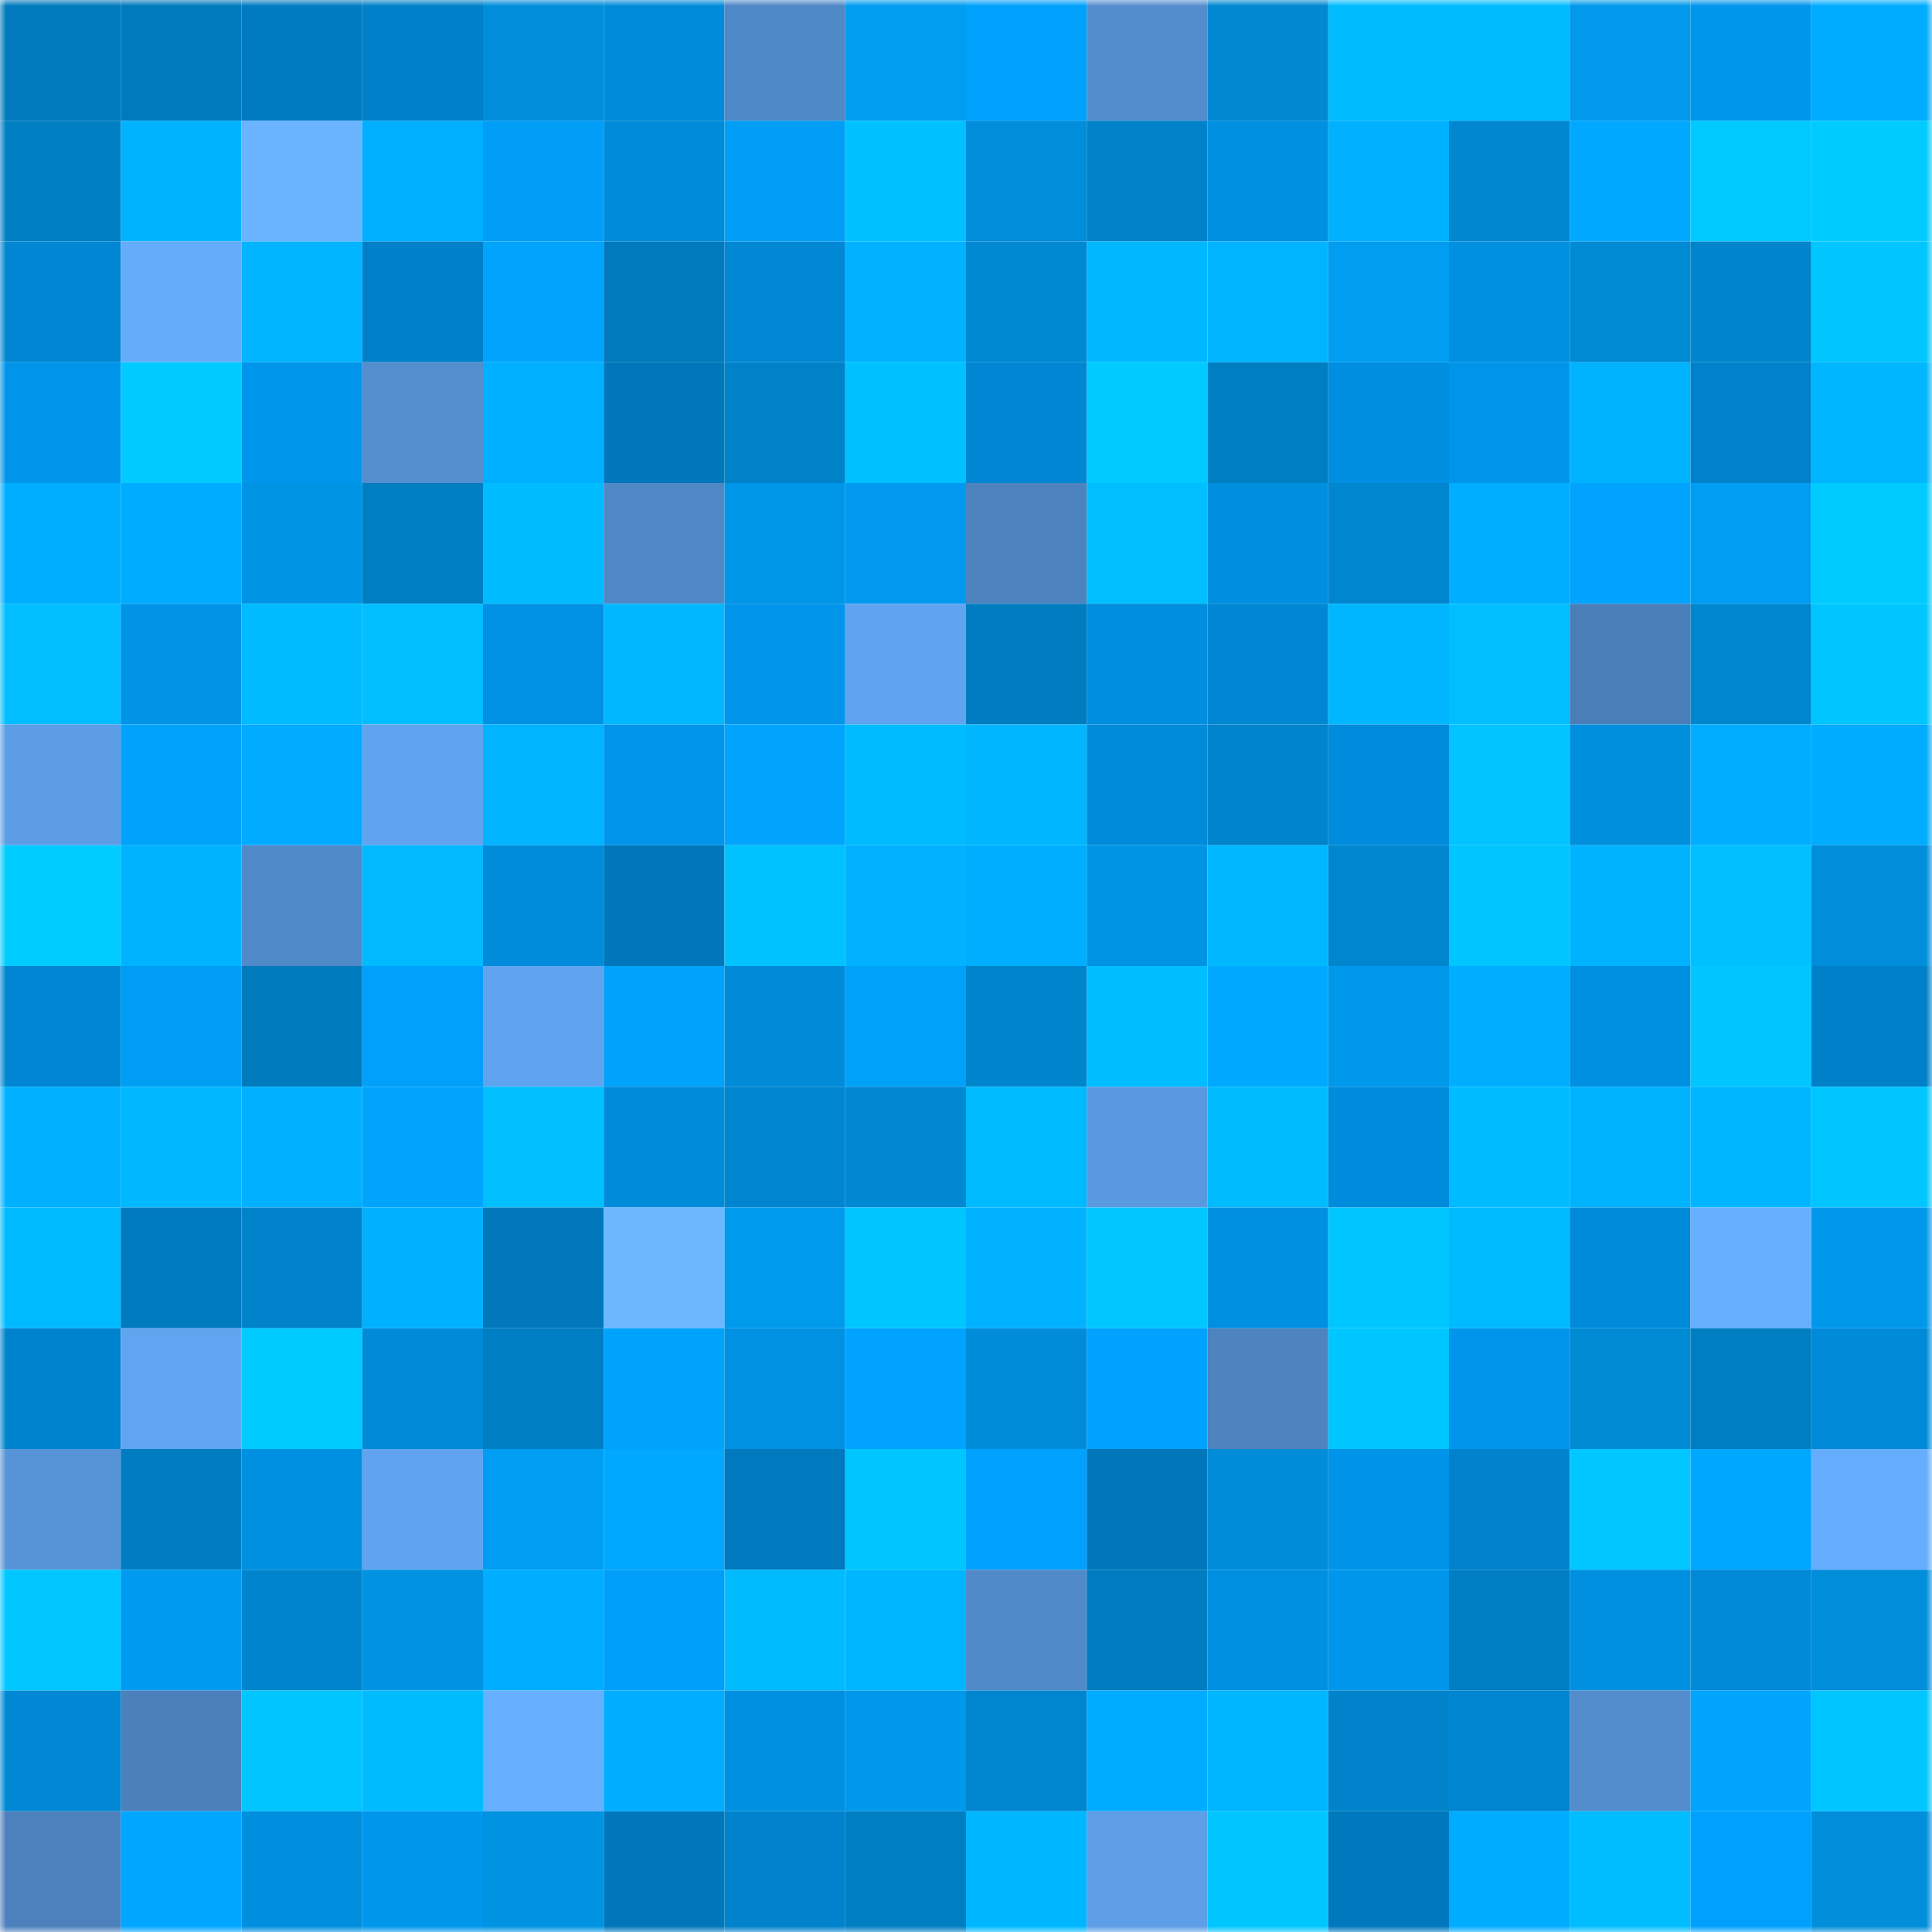 <svg viewBox="0 0 160 160" fill="none" role="img" xmlns="http://www.w3.org/2000/svg" width="240" height="240" name="ens%2Cluehrs.eth"><mask id="501142534" mask-type="alpha" maskUnits="userSpaceOnUse" x="0" y="0" width="160" height="160"><rect width="160" height="160" fill="#FFFFFF"></rect></mask><g mask="url(#501142534)"><rect x="0" y="0" width="10" height="10" fill="#007abc"></rect><rect x="10" y="0" width="10" height="10" fill="#007abc"></rect><rect x="20" y="0" width="10" height="10" fill="#007bc1"></rect><rect x="30" y="0" width="10" height="10" fill="#0080c8"></rect><rect x="40" y="0" width="10" height="10" fill="#008dda"></rect><rect x="50" y="0" width="10" height="10" fill="#008bda"></rect><rect x="60" y="0" width="10" height="10" fill="#5089c8"></rect><rect x="70" y="0" width="10" height="10" fill="#009df1"></rect><rect x="80" y="0" width="10" height="10" fill="#00a1fc"></rect><rect x="90" y="0" width="10" height="10" fill="#538dcd"></rect><rect x="100" y="0" width="10" height="10" fill="#0088d1"></rect><rect x="110" y="0" width="10" height="10" fill="#00bcff"></rect><rect x="120" y="0" width="10" height="10" fill="#00bcff"></rect><rect x="130" y="0" width="10" height="10" fill="#0099eb"></rect><rect x="140" y="0" width="10" height="10" fill="#0096ec"></rect><rect x="150" y="0" width="10" height="10" fill="#00acff"></rect><rect x="0" y="10" width="10" height="10" fill="#007fc3"></rect><rect x="10" y="10" width="10" height="10" fill="#00b3ff"></rect><rect x="20" y="10" width="10" height="10" fill="#69b3ff"></rect><rect x="30" y="10" width="10" height="10" fill="#00afff"></rect><rect x="40" y="10" width="10" height="10" fill="#009ef7"></rect><rect x="50" y="10" width="10" height="10" fill="#008bda"></rect><rect x="60" y="10" width="10" height="10" fill="#009ff5"></rect><rect x="70" y="10" width="10" height="10" fill="#00c1ff"></rect><rect x="80" y="10" width="10" height="10" fill="#008dd9"></rect><rect x="90" y="10" width="10" height="10" fill="#0082c8"></rect><rect x="100" y="10" width="10" height="10" fill="#0090e2"></rect><rect x="110" y="10" width="10" height="10" fill="#00b1ff"></rect><rect x="120" y="10" width="10" height="10" fill="#0087cf"></rect><rect x="130" y="10" width="10" height="10" fill="#00a9ff"></rect><rect x="140" y="10" width="10" height="10" fill="#00c9ff"></rect><rect x="150" y="10" width="10" height="10" fill="#00cbff"></rect><rect x="0" y="20" width="10" height="10" fill="#0086d2"></rect><rect x="10" y="20" width="10" height="10" fill="#65acfb"></rect><rect x="20" y="20" width="10" height="10" fill="#00b4ff"></rect><rect x="30" y="20" width="10" height="10" fill="#0080c8"></rect><rect x="40" y="20" width="10" height="10" fill="#00a4fc"></rect><rect x="50" y="20" width="10" height="10" fill="#007abc"></rect><rect x="60" y="20" width="10" height="10" fill="#0088d5"></rect><rect x="70" y="20" width="10" height="10" fill="#00b2ff"></rect><rect x="80" y="20" width="10" height="10" fill="#0089d3"></rect><rect x="90" y="20" width="10" height="10" fill="#00b8ff"></rect><rect x="100" y="20" width="10" height="10" fill="#00b4ff"></rect><rect x="110" y="20" width="10" height="10" fill="#009df1"></rect><rect x="120" y="20" width="10" height="10" fill="#0090e1"></rect><rect x="130" y="20" width="10" height="10" fill="#008ad4"></rect><rect x="140" y="20" width="10" height="10" fill="#0084cb"></rect><rect x="150" y="20" width="10" height="10" fill="#00c6ff"></rect><rect x="0" y="30" width="10" height="10" fill="#0095ea"></rect><rect x="10" y="30" width="10" height="10" fill="#00caff"></rect><rect x="20" y="30" width="10" height="10" fill="#0096eb"></rect><rect x="30" y="30" width="10" height="10" fill="#538ecf"></rect><rect x="40" y="30" width="10" height="10" fill="#00afff"></rect><rect x="50" y="30" width="10" height="10" fill="#0077bb"></rect><rect x="60" y="30" width="10" height="10" fill="#0082c8"></rect><rect x="70" y="30" width="10" height="10" fill="#00c1ff"></rect><rect x="80" y="30" width="10" height="10" fill="#0086d2"></rect><rect x="90" y="30" width="10" height="10" fill="#00caff"></rect><rect x="100" y="30" width="10" height="10" fill="#007ec2"></rect><rect x="110" y="30" width="10" height="10" fill="#008fe0"></rect><rect x="120" y="30" width="10" height="10" fill="#0095ea"></rect><rect x="130" y="30" width="10" height="10" fill="#00b3ff"></rect><rect x="140" y="30" width="10" height="10" fill="#0082cb"></rect><rect x="150" y="30" width="10" height="10" fill="#00b6ff"></rect><rect x="0" y="40" width="10" height="10" fill="#00aeff"></rect><rect x="10" y="40" width="10" height="10" fill="#00acff"></rect><rect x="20" y="40" width="10" height="10" fill="#0094e4"></rect><rect x="30" y="40" width="10" height="10" fill="#007ec2"></rect><rect x="40" y="40" width="10" height="10" fill="#00bcff"></rect><rect x="50" y="40" width="10" height="10" fill="#5088c6"></rect><rect x="60" y="40" width="10" height="10" fill="#0096e7"></rect><rect x="70" y="40" width="10" height="10" fill="#0099ef"></rect><rect x="80" y="40" width="10" height="10" fill="#4d83bf"></rect><rect x="90" y="40" width="10" height="10" fill="#00bfff"></rect><rect x="100" y="40" width="10" height="10" fill="#008edf"></rect><rect x="110" y="40" width="10" height="10" fill="#0086ce"></rect><rect x="120" y="40" width="10" height="10" fill="#00aeff"></rect><rect x="130" y="40" width="10" height="10" fill="#00a4ff"></rect><rect x="140" y="40" width="10" height="10" fill="#009df2"></rect><rect x="150" y="40" width="10" height="10" fill="#00cbff"></rect><rect x="0" y="50" width="10" height="10" fill="#00beff"></rect><rect x="10" y="50" width="10" height="10" fill="#0093e6"></rect><rect x="20" y="50" width="10" height="10" fill="#00bbff"></rect><rect x="30" y="50" width="10" height="10" fill="#00beff"></rect><rect x="40" y="50" width="10" height="10" fill="#0091e4"></rect><rect x="50" y="50" width="10" height="10" fill="#00b8ff"></rect><rect x="60" y="50" width="10" height="10" fill="#0095ea"></rect><rect x="70" y="50" width="10" height="10" fill="#60a4ef"></rect><rect x="80" y="50" width="10" height="10" fill="#007dc0"></rect><rect x="90" y="50" width="10" height="10" fill="#008ede"></rect><rect x="100" y="50" width="10" height="10" fill="#0087d3"></rect><rect x="110" y="50" width="10" height="10" fill="#00b6ff"></rect><rect x="120" y="50" width="10" height="10" fill="#00beff"></rect><rect x="130" y="50" width="10" height="10" fill="#4a7eb8"></rect><rect x="140" y="50" width="10" height="10" fill="#0086cf"></rect><rect x="150" y="50" width="10" height="10" fill="#00c6ff"></rect><rect x="0" y="60" width="10" height="10" fill="#5c9de5"></rect><rect x="10" y="60" width="10" height="10" fill="#00a3fb"></rect><rect x="20" y="60" width="10" height="10" fill="#00aaff"></rect><rect x="30" y="60" width="10" height="10" fill="#60a4ef"></rect><rect x="40" y="60" width="10" height="10" fill="#00b4ff"></rect><rect x="50" y="60" width="10" height="10" fill="#0095ea"></rect><rect x="60" y="60" width="10" height="10" fill="#00a4fd"></rect><rect x="70" y="60" width="10" height="10" fill="#00bbff"></rect><rect x="80" y="60" width="10" height="10" fill="#00b7ff"></rect><rect x="90" y="60" width="10" height="10" fill="#008bda"></rect><rect x="100" y="60" width="10" height="10" fill="#0084cb"></rect><rect x="110" y="60" width="10" height="10" fill="#008cdc"></rect><rect x="120" y="60" width="10" height="10" fill="#00c3ff"></rect><rect x="130" y="60" width="10" height="10" fill="#008fdc"></rect><rect x="140" y="60" width="10" height="10" fill="#00adff"></rect><rect x="150" y="60" width="10" height="10" fill="#00acff"></rect><rect x="0" y="70" width="10" height="10" fill="#00ccff"></rect><rect x="10" y="70" width="10" height="10" fill="#00b3ff"></rect><rect x="20" y="70" width="10" height="10" fill="#518ac9"></rect><rect x="30" y="70" width="10" height="10" fill="#00b9ff"></rect><rect x="40" y="70" width="10" height="10" fill="#008cdb"></rect><rect x="50" y="70" width="10" height="10" fill="#0077bb"></rect><rect x="60" y="70" width="10" height="10" fill="#00c2ff"></rect><rect x="70" y="70" width="10" height="10" fill="#00b2ff"></rect><rect x="80" y="70" width="10" height="10" fill="#00aeff"></rect><rect x="90" y="70" width="10" height="10" fill="#0094e4"></rect><rect x="100" y="70" width="10" height="10" fill="#00b8ff"></rect><rect x="110" y="70" width="10" height="10" fill="#0086ce"></rect><rect x="120" y="70" width="10" height="10" fill="#00c6ff"></rect><rect x="130" y="70" width="10" height="10" fill="#00b3ff"></rect><rect x="140" y="70" width="10" height="10" fill="#00c0ff"></rect><rect x="150" y="70" width="10" height="10" fill="#008dda"></rect><rect x="0" y="80" width="10" height="10" fill="#0086d2"></rect><rect x="10" y="80" width="10" height="10" fill="#009df5"></rect><rect x="20" y="80" width="10" height="10" fill="#007bbd"></rect><rect x="30" y="80" width="10" height="10" fill="#00a0fb"></rect><rect x="40" y="80" width="10" height="10" fill="#60a4f0"></rect><rect x="50" y="80" width="10" height="10" fill="#00a3fb"></rect><rect x="60" y="80" width="10" height="10" fill="#008ad8"></rect><rect x="70" y="80" width="10" height="10" fill="#00a2f9"></rect><rect x="80" y="80" width="10" height="10" fill="#0084cc"></rect><rect x="90" y="80" width="10" height="10" fill="#00bdff"></rect><rect x="100" y="80" width="10" height="10" fill="#00a9ff"></rect><rect x="110" y="80" width="10" height="10" fill="#0098ea"></rect><rect x="120" y="80" width="10" height="10" fill="#00adff"></rect><rect x="130" y="80" width="10" height="10" fill="#0090e2"></rect><rect x="140" y="80" width="10" height="10" fill="#00c5ff"></rect><rect x="150" y="80" width="10" height="10" fill="#0080c8"></rect><rect x="0" y="90" width="10" height="10" fill="#00b1ff"></rect><rect x="10" y="90" width="10" height="10" fill="#00b8ff"></rect><rect x="20" y="90" width="10" height="10" fill="#00b1ff"></rect><rect x="30" y="90" width="10" height="10" fill="#00a4fd"></rect><rect x="40" y="90" width="10" height="10" fill="#00bfff"></rect><rect x="50" y="90" width="10" height="10" fill="#008bda"></rect><rect x="60" y="90" width="10" height="10" fill="#0086d1"></rect><rect x="70" y="90" width="10" height="10" fill="#0088d2"></rect><rect x="80" y="90" width="10" height="10" fill="#00baff"></rect><rect x="90" y="90" width="10" height="10" fill="#5a99df"></rect><rect x="100" y="90" width="10" height="10" fill="#00bcff"></rect><rect x="110" y="90" width="10" height="10" fill="#008cdc"></rect><rect x="120" y="90" width="10" height="10" fill="#00bbff"></rect><rect x="130" y="90" width="10" height="10" fill="#00b3ff"></rect><rect x="140" y="90" width="10" height="10" fill="#00b7ff"></rect><rect x="150" y="90" width="10" height="10" fill="#00c6ff"></rect><rect x="0" y="100" width="10" height="10" fill="#00baff"></rect><rect x="10" y="100" width="10" height="10" fill="#007abf"></rect><rect x="20" y="100" width="10" height="10" fill="#0083ca"></rect><rect x="30" y="100" width="10" height="10" fill="#00b1ff"></rect><rect x="40" y="100" width="10" height="10" fill="#0078bb"></rect><rect x="50" y="100" width="10" height="10" fill="#6cb8ff"></rect><rect x="60" y="100" width="10" height="10" fill="#009aed"></rect><rect x="70" y="100" width="10" height="10" fill="#00c6ff"></rect><rect x="80" y="100" width="10" height="10" fill="#00b2ff"></rect><rect x="90" y="100" width="10" height="10" fill="#00c7ff"></rect><rect x="100" y="100" width="10" height="10" fill="#0090e2"></rect><rect x="110" y="100" width="10" height="10" fill="#00c6ff"></rect><rect x="120" y="100" width="10" height="10" fill="#00baff"></rect><rect x="130" y="100" width="10" height="10" fill="#008bda"></rect><rect x="140" y="100" width="10" height="10" fill="#67b0ff"></rect><rect x="150" y="100" width="10" height="10" fill="#0098ea"></rect><rect x="0" y="110" width="10" height="10" fill="#0083ce"></rect><rect x="10" y="110" width="10" height="10" fill="#61a5f0"></rect><rect x="20" y="110" width="10" height="10" fill="#00cbff"></rect><rect x="30" y="110" width="10" height="10" fill="#008ad8"></rect><rect x="40" y="110" width="10" height="10" fill="#007ec3"></rect><rect x="50" y="110" width="10" height="10" fill="#00a3fb"></rect><rect x="60" y="110" width="10" height="10" fill="#0091e2"></rect><rect x="70" y="110" width="10" height="10" fill="#00a3ff"></rect><rect x="80" y="110" width="10" height="10" fill="#008cd8"></rect><rect x="90" y="110" width="10" height="10" fill="#00a2fd"></rect><rect x="100" y="110" width="10" height="10" fill="#4d83bf"></rect><rect x="110" y="110" width="10" height="10" fill="#00c6ff"></rect><rect x="120" y="110" width="10" height="10" fill="#0095ea"></rect><rect x="130" y="110" width="10" height="10" fill="#008ad4"></rect><rect x="140" y="110" width="10" height="10" fill="#007ec2"></rect><rect x="150" y="110" width="10" height="10" fill="#008ad8"></rect><rect x="0" y="120" width="10" height="10" fill="#5794d7"></rect><rect x="10" y="120" width="10" height="10" fill="#007dc0"></rect><rect x="20" y="120" width="10" height="10" fill="#0090e1"></rect><rect x="30" y="120" width="10" height="10" fill="#60a4ef"></rect><rect x="40" y="120" width="10" height="10" fill="#009ef3"></rect><rect x="50" y="120" width="10" height="10" fill="#00a9ff"></rect><rect x="60" y="120" width="10" height="10" fill="#0079be"></rect><rect x="70" y="120" width="10" height="10" fill="#00c6ff"></rect><rect x="80" y="120" width="10" height="10" fill="#00a2fd"></rect><rect x="90" y="120" width="10" height="10" fill="#0077bb"></rect><rect x="100" y="120" width="10" height="10" fill="#008cd8"></rect><rect x="110" y="120" width="10" height="10" fill="#0094e8"></rect><rect x="120" y="120" width="10" height="10" fill="#0082cc"></rect><rect x="130" y="120" width="10" height="10" fill="#00c7ff"></rect><rect x="140" y="120" width="10" height="10" fill="#00a7ff"></rect><rect x="150" y="120" width="10" height="10" fill="#66adfd"></rect><rect x="0" y="130" width="10" height="10" fill="#00c7ff"></rect><rect x="10" y="130" width="10" height="10" fill="#009af1"></rect><rect x="20" y="130" width="10" height="10" fill="#0085cc"></rect><rect x="30" y="130" width="10" height="10" fill="#0093e2"></rect><rect x="40" y="130" width="10" height="10" fill="#00adff"></rect><rect x="50" y="130" width="10" height="10" fill="#009ff9"></rect><rect x="60" y="130" width="10" height="10" fill="#00bcff"></rect><rect x="70" y="130" width="10" height="10" fill="#00b7ff"></rect><rect x="80" y="130" width="10" height="10" fill="#518ac9"></rect><rect x="90" y="130" width="10" height="10" fill="#007dc0"></rect><rect x="100" y="130" width="10" height="10" fill="#0090e2"></rect><rect x="110" y="130" width="10" height="10" fill="#0096ec"></rect><rect x="120" y="130" width="10" height="10" fill="#007ec2"></rect><rect x="130" y="130" width="10" height="10" fill="#0090e2"></rect><rect x="140" y="130" width="10" height="10" fill="#0089d7"></rect><rect x="150" y="130" width="10" height="10" fill="#008dda"></rect><rect x="0" y="140" width="10" height="10" fill="#0088d5"></rect><rect x="10" y="140" width="10" height="10" fill="#4b80bb"></rect><rect x="20" y="140" width="10" height="10" fill="#00c5ff"></rect><rect x="30" y="140" width="10" height="10" fill="#00bcff"></rect><rect x="40" y="140" width="10" height="10" fill="#67afff"></rect><rect x="50" y="140" width="10" height="10" fill="#00adff"></rect><rect x="60" y="140" width="10" height="10" fill="#0090e1"></rect><rect x="70" y="140" width="10" height="10" fill="#0098ea"></rect><rect x="80" y="140" width="10" height="10" fill="#0086ce"></rect><rect x="90" y="140" width="10" height="10" fill="#00acff"></rect><rect x="100" y="140" width="10" height="10" fill="#00b7ff"></rect><rect x="110" y="140" width="10" height="10" fill="#0083ca"></rect><rect x="120" y="140" width="10" height="10" fill="#0085d0"></rect><rect x="130" y="140" width="10" height="10" fill="#538dcd"></rect><rect x="140" y="140" width="10" height="10" fill="#00a4fd"></rect><rect x="150" y="140" width="10" height="10" fill="#00c6ff"></rect><rect x="0" y="150" width="10" height="10" fill="#4c81bd"></rect><rect x="10" y="150" width="10" height="10" fill="#00a6ff"></rect><rect x="20" y="150" width="10" height="10" fill="#008ede"></rect><rect x="30" y="150" width="10" height="10" fill="#0096ec"></rect><rect x="40" y="150" width="10" height="10" fill="#0093e2"></rect><rect x="50" y="150" width="10" height="10" fill="#0077bb"></rect><rect x="60" y="150" width="10" height="10" fill="#0082cc"></rect><rect x="70" y="150" width="10" height="10" fill="#007ec2"></rect><rect x="80" y="150" width="10" height="10" fill="#00b7ff"></rect><rect x="90" y="150" width="10" height="10" fill="#5d9ee6"></rect><rect x="100" y="150" width="10" height="10" fill="#00c6ff"></rect><rect x="110" y="150" width="10" height="10" fill="#0078bd"></rect><rect x="120" y="150" width="10" height="10" fill="#00acff"></rect><rect x="130" y="150" width="10" height="10" fill="#00bdff"></rect><rect x="140" y="150" width="10" height="10" fill="#00a1fc"></rect><rect x="150" y="150" width="10" height="10" fill="#008dda"></rect></g></svg>
